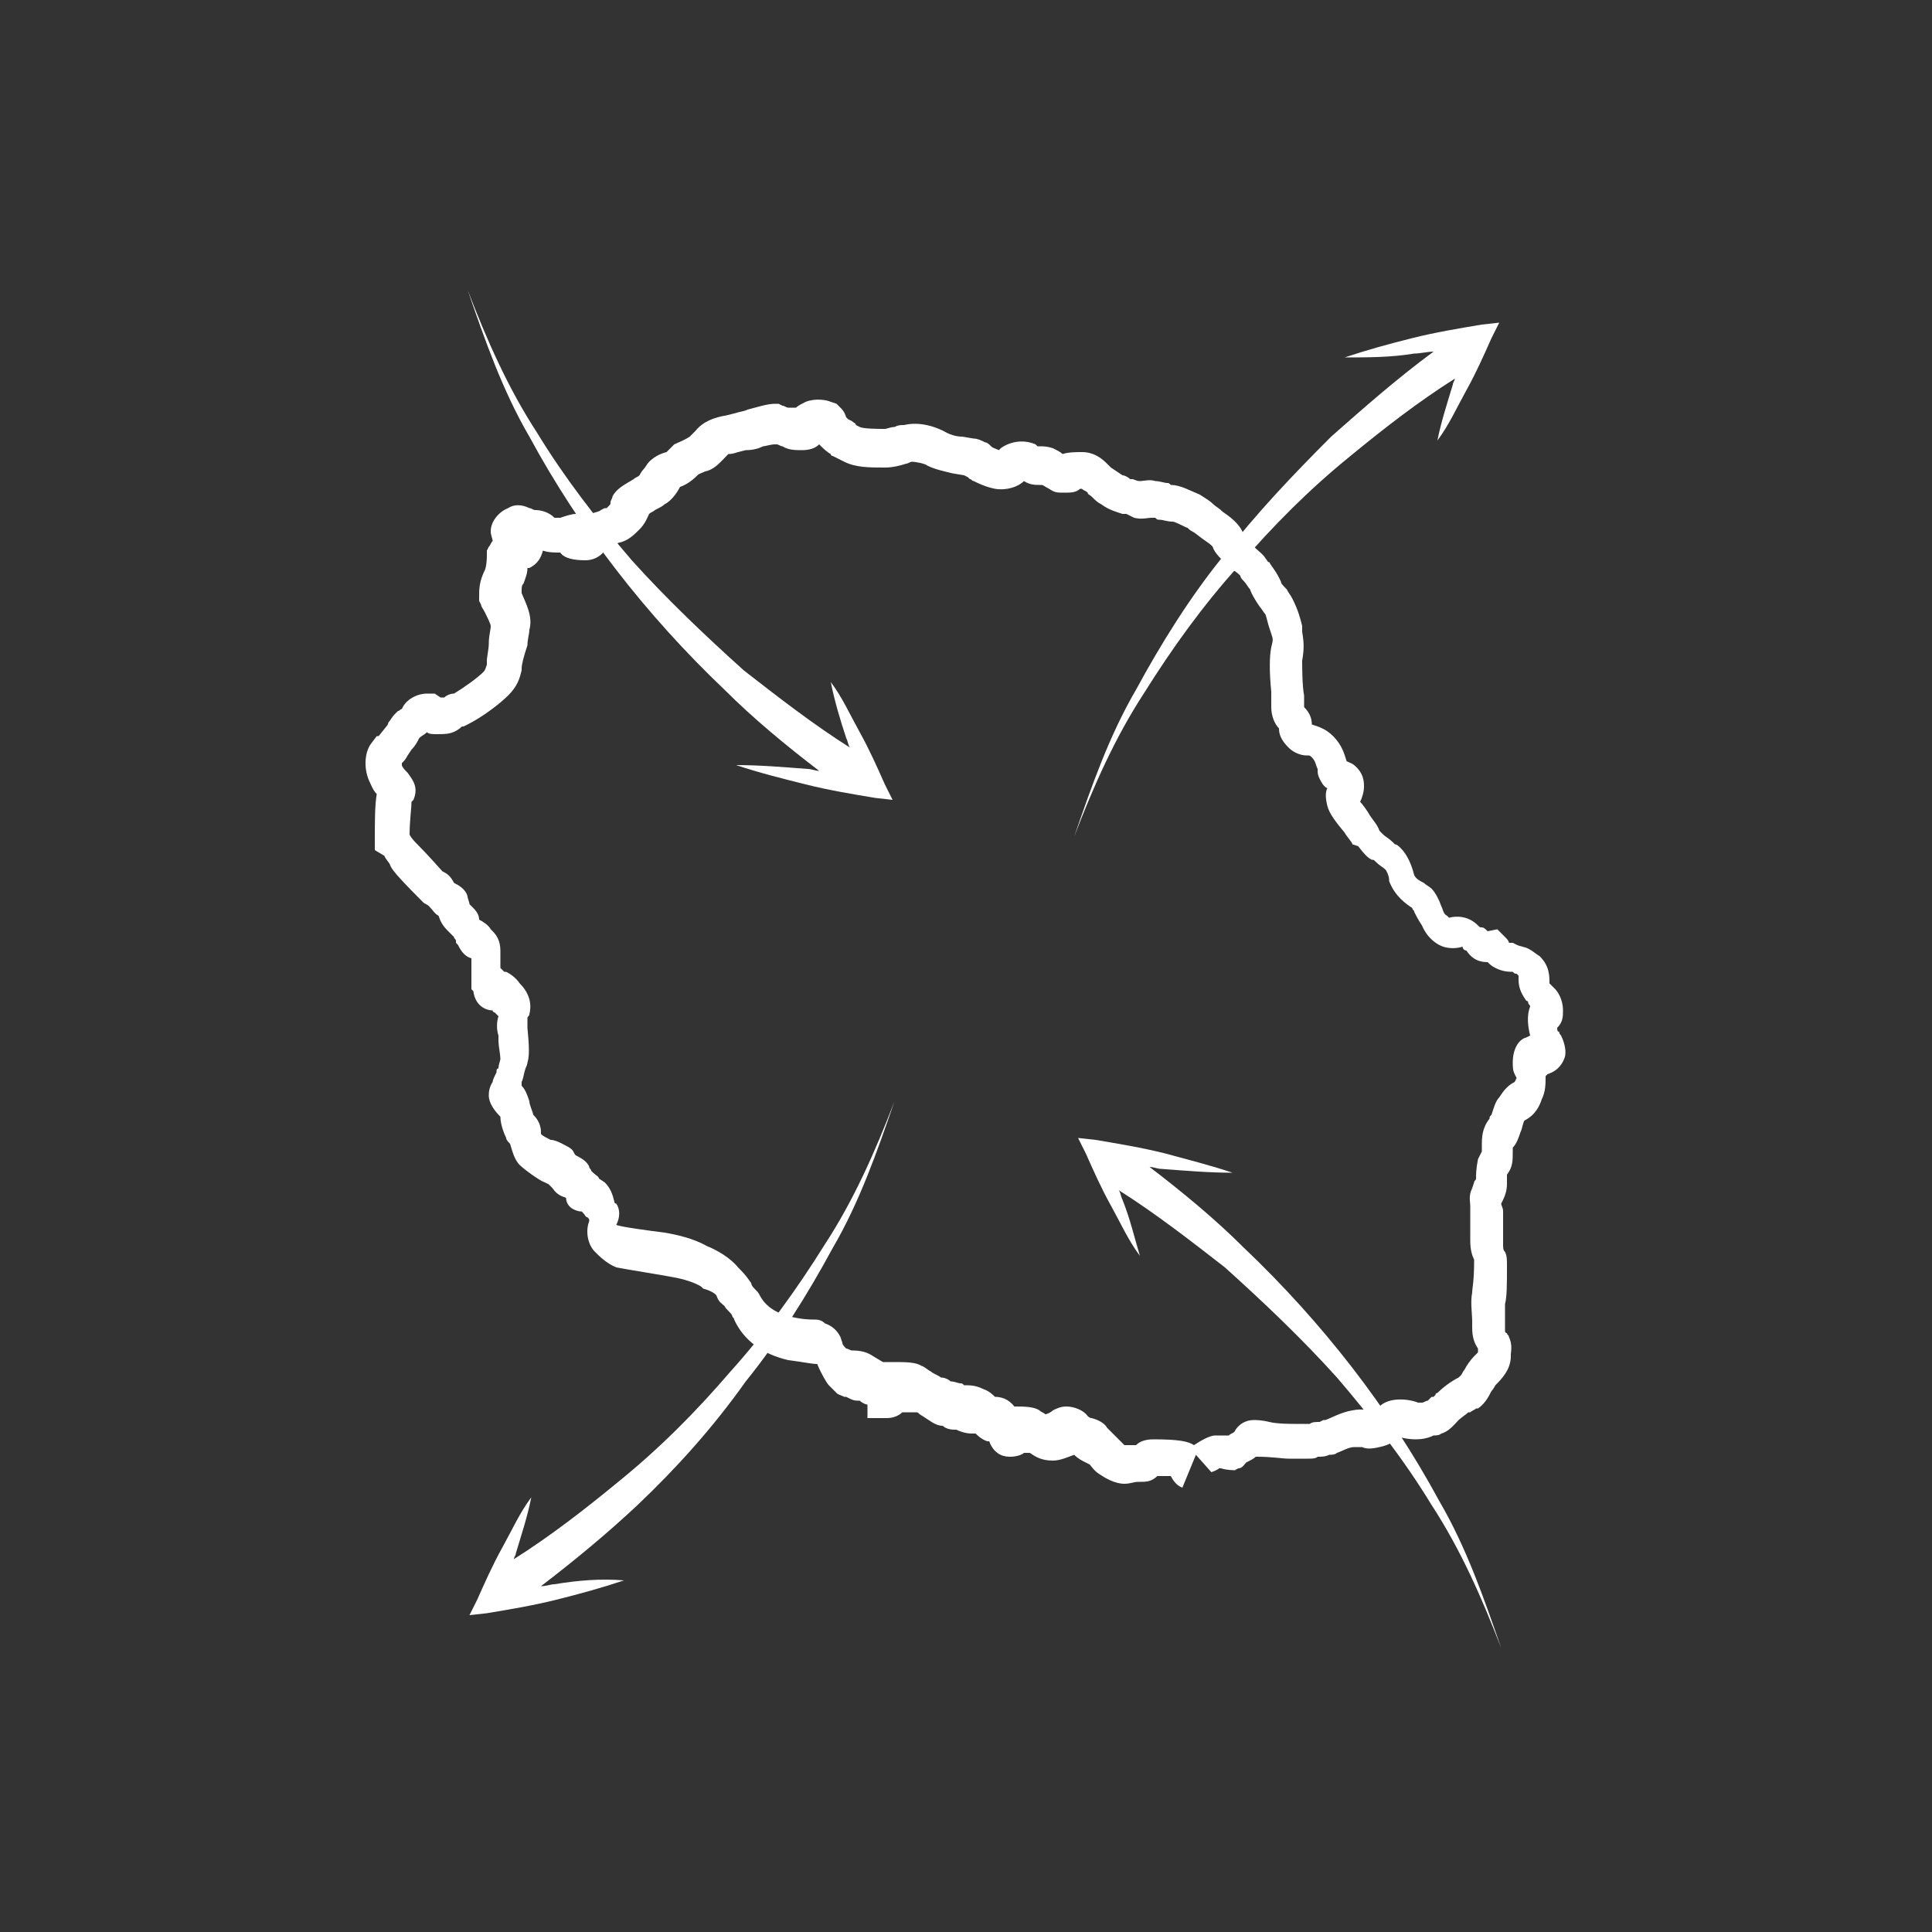 <?xml version="1.0" encoding="utf-8"?>
<!-- Generator: Adobe Illustrator 27.0.1, SVG Export Plug-In . SVG Version: 6.00 Build 0)  -->
<svg version="1.1" id="Calque_1" xmlns="http://www.w3.org/2000/svg" xmlns:xlink="http://www.w3.org/1999/xlink" x="0px" y="0px"
	 viewBox="0 0 100 100" style="enable-background:new 0 0 100 100;" xml:space="preserve">
<rect x="0" y="0" width="100" height="100" fill="#333333" stroke="none"/>
<style type="text/css">
	.st0{fill:#FFFFFF;}
</style>
<g id="XMLID_3_">
	<path class="st0" d="M61.2,77c-0.3-0.1-0.5-0.4-0.6-0.6c-0.2,0-0.4,0-0.7,0c-0.3,0.3-0.6,0.3-0.9,0.3c0,0-0.1,0-0.1,0
		c-0.2,0-0.4,0.1-0.7,0.1c-0.5,0-1-0.3-1.3-0.5c-0.3-0.2-0.4-0.4-0.5-0.5c0,0,0,0,0,0l-0.2-0.1c-0.2-0.1-0.4-0.2-0.6-0.4
		c-0.3,0.1-0.7,0.3-1.1,0.3c-0.6,0-0.9-0.2-1.2-0.4c-0.1,0-0.2,0-0.3,0c-0.1,0.1-0.4,0.2-0.7,0.2c-0.2,0-0.8,0-1.1-0.8
		c0,0-0.1,0-0.1,0c-0.3-0.1-0.5-0.3-0.6-0.4c0,0-0.1,0-0.2,0c-0.3,0-0.6-0.1-0.8-0.2l-0.1,0c-0.3,0-0.5-0.1-0.6-0.2c0,0,0,0,0,0
		c-0.4,0-0.7-0.3-1.2-0.6c-0.1-0.1-0.1-0.1-0.2-0.1c-0.2,0-0.6,0-0.7,0c-0.2,0.2-0.5,0.3-0.8,0.3h-1l0-0.7c-0.1,0-0.3-0.1-0.4-0.2
		c-0.2,0-0.3,0-0.5-0.1l-0.2-0.1c0,0-0.1,0-0.1,0c-0.2-0.1-0.3-0.1-0.4-0.2L43,71.8l-0.1-0.1c-0.1-0.1-0.4-0.6-0.6-1.1
		c-0.3,0-0.7-0.1-1.5-0.2c-1.3-0.3-2.3-1-2.8-2.1c0-0.1-0.1-0.1-0.1-0.2c-0.1-0.2-0.3-0.3-0.4-0.5l0,0c-0.1-0.1-0.3-0.2-0.4-0.5
		c0-0.1-0.3-0.3-0.7-0.4l-0.1-0.1c-0.3-0.2-0.9-0.4-1.5-0.5c-0.5-0.1-2.4-0.4-2.9-0.5c-0.5-0.2-0.9-0.6-1.1-0.8
		c-0.4-0.4-0.5-1.1-0.3-1.6c0-0.1,0-0.1-0.1-0.2c-0.1,0-0.1-0.1-0.2-0.2c0,0-0.1-0.1-0.1-0.1c0,0,0,0-0.1,0
		c-0.5-0.1-0.7-0.4-0.7-0.7c-0.3-0.1-0.5-0.2-0.7-0.5l-0.2-0.2l-0.2-0.1c-0.3-0.1-1.1-0.7-1.3-0.9c-0.3-0.3-0.4-0.8-0.5-1.1
		c-0.1-0.1-0.2-0.2-0.2-0.3c-0.1-0.2-0.3-0.7-0.3-1.1c-0.3-0.3-0.6-0.7-0.6-1.1c0-0.1,0-0.4,0.2-0.7c0-0.1,0.1-0.3,0.2-0.5
		c0-0.1,0-0.2,0.1-0.2c0-0.2,0.1-0.4,0.1-0.5c0-0.2-0.1-0.7-0.1-0.9c0-0.1,0-0.2,0-0.3c-0.1-0.3-0.1-0.7,0-1l-0.2-0.2
		c0,0-0.1,0-0.1-0.1c0,0,0,0,0,0c-0.3,0-0.9-0.2-1-1l-0.1-0.1v-1.5c0,0,0,0,0-0.1c-0.4-0.1-0.6-0.5-0.7-0.7l-0.1-0.1l0-0.1
		c0-0.1-0.1-0.1-0.1-0.2c-0.1-0.1-0.2-0.2-0.3-0.3c-0.3-0.3-0.4-0.5-0.5-0.8c-0.2-0.1-0.3-0.3-0.5-0.5c-0.1-0.1-0.2-0.1-0.3-0.2
		c-1.5-1.5-1.6-1.7-1.7-1.9c0-0.1-0.3-0.4-0.3-0.5L19.4,44l0-0.4c0-1.1,0-1.9,0.1-2.5c-0.2-0.2-0.3-0.5-0.4-0.7
		c-0.3-0.7-0.2-1.5,0.1-1.9l0.3-0.4l0.1,0c0,0,0,0,0,0l0.4-0.5c0,0,0.1-0.1,0.1-0.2c0.1-0.1,0.2-0.3,0.3-0.4c0,0,0.1-0.1,0.2-0.2
		c0.1,0,0.1-0.1,0.2-0.1c0.2-0.5,0.8-0.8,1.3-0.8h0.4l0.3,0.2c0,0,0,0,0.1,0l0.1,0c0.1-0.1,0.3-0.2,0.5-0.2c0.5-0.3,1.2-0.8,1.5-1.1
		c0.1-0.1,0.1-0.1,0.2-0.4l0-0.2c0-0.2,0.1-0.6,0.1-0.9c0-0.4,0.1-0.7,0.1-0.9c0-0.1-0.2-0.5-0.3-0.7c-0.1-0.2-0.2-0.3-0.2-0.4
		l-0.1-0.2v-0.2c0-0.4,0-0.8,0.3-1.4c0,0,0.1-0.2,0.1-0.8v-0.2l0.1-0.2c0.1-0.1,0.1-0.2,0.2-0.3c0-0.1-0.1-0.3-0.1-0.5
		c0-0.5,0.4-1,0.9-1.2c0.3-0.2,0.7-0.2,1.1,0c0.1,0,0.2,0.1,0.3,0.1c0.3,0,0.7,0.1,1,0.4c0,0,0,0,0,0c0.2,0,0.2,0,0.3,0
		c0.3-0.1,0.6-0.2,0.8-0.2l0.1-0.1l0.7,0.1c0.2-0.1,0.4-0.1,0.5-0.2l0.2-0.1h0.1c0,0,0.1-0.1,0.1-0.1c0.1-0.1,0.1-0.1,0.1-0.2
		c0-0.1,0.1-0.2,0.1-0.3c0.2-0.4,0.6-0.6,1.1-0.9c0.1-0.1,0.2-0.1,0.3-0.2c0,0,0.1-0.2,0.2-0.3c0.1-0.1,0.2-0.3,0.3-0.4
		c0.2-0.2,0.5-0.4,0.9-0.5c0.1-0.1,0.1-0.1,0.2-0.2l0.1-0.1l0.1-0.1c0.2-0.1,0.5-0.2,0.8-0.4c0,0,0.1-0.1,0.3-0.3l0,0
		c0.4-0.5,1-0.7,1.6-0.8l0.4-0.1c0.3-0.1,0.5-0.1,0.7-0.2c0.4-0.1,1-0.3,1.4-0.3h0.2l0.2,0.1c0.1,0,0.2,0.1,0.3,0.1l0.1,0l0.3,0
		c0.1-0.1,0.3-0.2,0.5-0.3c0.5-0.2,1.1-0.1,1.3,0l0.3,0.1l0.2,0.2c0.1,0.1,0.2,0.2,0.3,0.5c0,0,0.1,0.1,0.1,0.1l0.2,0.1
		c0.1,0.1,0.2,0.1,0.2,0.2l0.2,0.1c0.2,0.1,1,0.1,1.3,0.1c0.1,0,0.3-0.1,0.5-0.1c0.2-0.1,0.3-0.1,0.5-0.1c0.8-0.2,1.7,0.1,2.2,0.4
		c0.2,0.1,0.5,0.2,0.8,0.2l0.6,0.1c0.2,0,0.4,0.1,0.6,0.2c0.1,0,0.2,0.1,0.3,0.2c0.1,0.1,0.2,0.1,0.4,0.2l0.1-0.1
		c0.4-0.3,1.1-0.5,1.8-0.2l0.1,0.1c0,0,0.1,0,0.1,0c0.2,0,0.4,0,0.7,0.1c0.2,0.1,0.4,0.2,0.5,0.3c0.3-0.1,0.7-0.1,1-0.1
		c0.6,0,1,0.3,1.3,0.6c0.1,0.1,0.1,0.1,0.2,0.2l0.6,0.4c0.1,0,0.3,0.1,0.4,0.2l0.1,0c0.1,0,0.2,0.1,0.4,0.1c0.2,0,0.5-0.1,0.8,0
		c0.2,0,0.5,0.1,0.6,0.1c0.1,0,0.1,0,0.2,0.1c0,0,0,0,0,0c0.5,0,1,0.3,1.5,0.5c0.3,0.2,0.5,0.3,0.7,0.5c0.1,0.1,0.3,0.2,0.5,0.4
		c0.6,0.4,1,0.8,1.1,1.3c0.1,0.1,0.3,0.3,0.4,0.4c0.3,0.3,0.6,0.5,0.7,0.7c0.1,0.1,0.1,0.2,0.2,0.2c0.1,0.2,0.3,0.4,0.5,0.8l0.1,0.2
		c0,0.1,0.1,0.2,0.3,0.4c0.1,0.2,0.2,0.3,0.3,0.5c0.3,0.6,0.4,1,0.5,1.4l0,0.3c0.1,0.6,0.1,0.9,0,1.5c0,0.3,0,1.3,0.1,1.8
		c0,0.2,0,0.4,0,0.6c0,0,0,0,0,0c0.3,0.3,0.4,0.6,0.4,0.9c0.3,0.1,0.7,0.2,1.1,0.6c0.5,0.5,0.6,1,0.7,1.3c0.2,0.1,0.3,0.1,0.5,0.3
		c0.3,0.3,0.4,0.6,0.4,1c0,0.3-0.1,0.6-0.2,0.8c0.1,0.1,0.4,0.5,0.5,0.7c0.2,0.3,0.4,0.5,0.5,0.8c0.1,0.1,0.1,0.1,0.2,0.2
		c0.1,0.1,0.3,0.2,0.5,0.4c0,0,0,0,0.1,0.1c0.1,0,0.2,0.1,0.3,0.2c0.2,0.2,0.5,0.6,0.7,1.4c0.1,0.2,0.3,0.3,0.5,0.4
		c0.1,0.1,0.3,0.2,0.4,0.3c0.2,0.2,0.4,0.6,0.5,0.9c0.1,0.2,0.1,0.4,0.3,0.5l0.1,0.1c0.4-0.1,1-0.1,1.5,0.4c0.1,0.1,0.1,0.1,0.2,0.1
		s0.2,0.1,0.3,0.2l0.5-0.1l0.4,0.4c0.1,0.1,0.2,0.2,0.2,0.3c0,0,0,0,0,0h0.2l0.2,0.1c0.2,0.1,0.4,0.1,0.6,0.2
		c0.2,0.1,0.3,0.2,0.6,0.4c0.5,0.5,0.5,1,0.5,1.4h0l0.3,0.3c0.1,0.1,0.4,0.5,0.4,1.1c0,0.3,0,0.6-0.3,0.9c0,0.1,0,0.2,0.1,0.2
		c0,0.1,0.1,0.2,0.1,0.2c0.1,0.2,0.3,0.7,0.2,1.1c-0.1,0.3-0.3,0.7-0.9,0.9l-0.1,0.1c0,0.4,0,0.8-0.2,1.2c-0.1,0.3-0.3,0.8-0.9,1.1
		c-0.1,0.2-0.1,0.4-0.2,0.6c-0.1,0.3-0.2,0.6-0.4,0.8c0,0.1,0,0.1,0,0.2c0,0.5,0,0.8-0.3,1.2c0,0.2,0,0.3,0,0.5
		c0,0.3-0.1,0.6-0.2,0.8l-0.1,0.2c0,0.1,0.1,0.2,0.1,0.4v1.7c0,0.2,0,0.3,0.1,0.4c0.1,0.2,0.1,0.4,0.1,0.7c0,1,0,1.6-0.1,2
		c0,0.2,0,0.7,0,1c0,0.2,0,0.3,0,0.4c0,0,0,0.1,0.1,0.1c0,0.1,0.1,0.1,0.1,0.2c0.2,0.4,0.1,0.8,0.1,0.9c0,0,0,0.1,0,0.1
		c0,0.7-0.5,1.2-0.8,1.5c0,0-0.1,0.2-0.2,0.3c-0.2,0.4-0.4,0.7-0.7,0.9l-0.1,0c-0.1,0.1-0.2,0.1-0.3,0.2l-0.1,0
		c-0.1,0.1-0.4,0.3-0.5,0.4c-0.2,0.2-0.5,0.6-0.9,0.7c-0.1,0.1-0.3,0.1-0.4,0.1c-0.6,0.3-1.3,0.2-1.7,0.1l0,0c0,0-0.1,0-0.1,0
		c-0.2,0.2-0.5,0.4-1,0.5c-0.4,0.1-0.7,0.1-0.9,0c-0.1,0-0.2,0-0.4,0c-0.3,0-0.6,0.2-0.9,0.3c-0.1,0.1-0.3,0.1-0.4,0.1
		c-0.2,0.1-0.4,0.1-0.6,0.1c-0.1,0.1-0.3,0.1-0.5,0.1h-1c-0.3,0-0.9-0.1-1.6-0.1c0,0,0,0-0.1,0c-0.1,0.1-0.3,0.2-0.5,0.3
		c-0.1,0.1-0.2,0.3-0.4,0.3l-0.2,0.1H64c-0.1,0-0.5,0-0.8-0.1c0,0-0.1,0-0.1,0c-0.1,0.1-0.4,0.2-0.4,0.2l-0.8-0.9L61.2,77z
		 M55.3,75.1C55.3,75.1,55.3,75.1,55.3,75.1C55.3,75.1,55.3,75.1,55.3,75.1z M58,74.6L58,74.6l0.2,0.2c0.1,0,0.2,0,0.3,0
		c0.1,0,0.2,0,0.3,0c0.2-0.2,0.5-0.3,0.9-0.3c1.3,0,1.8,0.1,2.1,0.3c0.3-0.2,0.8-0.5,1.1-0.5c0.1,0,0.3,0,0.5,0c0.1,0,0.1,0,0.2,0
		c0.1-0.1,0.2-0.1,0.3-0.2c0.2-0.4,0.6-0.6,1-0.6c0.1,0,0.4,0,0.8,0.1c0.4,0.1,1.1,0.1,1.3,0.1h0.8c0.1-0.1,0.3-0.1,0.5-0.1l0.2-0.1
		l0.1,0l0,0c0.3-0.1,0.8-0.4,1.4-0.5c0.5-0.1,0.8,0,1,0c0,0,0.1,0,0.1,0l0.1-0.1l0.2-0.1c0.5-0.5,1.5-0.4,2-0.2v0c0.1,0,0.2,0,0.2,0
		c0.1,0,0.2-0.1,0.3-0.1l0.2-0.2h0.1c0,0,0,0,0.1-0.1c0-0.1,0.1-0.1,0.1-0.1c0.3-0.3,0.7-0.6,1.1-0.8c0,0,0.1-0.1,0.1-0.1
		c0.1-0.1,0.1-0.2,0.2-0.3c0.1-0.2,0.3-0.5,0.5-0.7c0.1-0.1,0.2-0.2,0.2-0.2c0-0.1,0-0.1,0-0.2c-0.2-0.3-0.3-0.6-0.3-1.1
		c0-0.1,0-0.2,0-0.3c0-0.4-0.1-1,0-1.5c0-0.2,0.1-0.6,0.1-1.6c0,0,0,0,0-0.1c-0.1-0.2-0.2-0.5-0.2-1v-1.7c0,0,0-0.1,0-0.1
		c0-0.2-0.1-0.5,0.1-0.9l0.1-0.3c0-0.1,0.1-0.1,0.1-0.2c0-0.2,0-0.5,0.1-1l0.1-0.2c0.1-0.2,0.1-0.2,0.1-0.2c0-0.1,0-0.1,0-0.3
		c0-0.4,0-0.9,0.4-1.4c0-0.1,0-0.1,0.1-0.2c0.1-0.3,0.2-0.7,0.4-0.9c0.2-0.3,0.4-0.6,0.8-0.8c0,0,0,0,0,0l0.1-0.2l-0.1-0.2
		c-0.1-0.2-0.1-0.4-0.1-0.6c0-0.7,0.3-1.2,0.7-1.3l0.2-0.1c-0.1-0.4-0.2-1,0-1.5c0-0.1-0.1-0.1-0.1-0.2c0,0,0-0.1-0.1-0.1
		c-0.2-0.3-0.4-0.6-0.4-1.1c0-0.1,0-0.1,0-0.2l-0.1-0.1c-0.1,0-0.1,0-0.2-0.1c-0.2,0-0.5,0-0.9-0.2c-0.2-0.1-0.3-0.2-0.4-0.3
		c-0.6,0-0.9-0.3-1.1-0.6c-0.1,0-0.2-0.1-0.2-0.2c-0.3,0.1-0.7,0.1-1,0c-0.3-0.1-0.8-0.4-1.1-1.1c-0.2-0.3-0.3-0.5-0.4-0.7
		c0-0.1-0.1-0.1-0.1-0.2c0,0,0,0,0,0c-0.3-0.2-0.9-0.6-1.2-1.4l0-0.1c0-0.1-0.1-0.4-0.2-0.5c-0.1-0.1-0.3-0.2-0.5-0.4
		c-0.1-0.1-0.1-0.1-0.2-0.1c-0.2-0.1-0.4-0.3-0.7-0.7L70,43.7c0-0.1-0.3-0.4-0.4-0.6c-0.5-0.6-0.8-1-0.9-1.4c-0.1-0.4-0.1-0.7,0-0.9
		c-0.2-0.1-0.3-0.3-0.4-0.5c-0.1-0.2-0.1-0.3-0.1-0.5c-0.1-0.2-0.1-0.4-0.3-0.6c-0.1-0.1-0.1-0.1-0.3-0.1c-0.2,0-0.6-0.1-0.9-0.4
		c-0.4-0.4-0.5-0.7-0.5-1c-0.2-0.2-0.4-0.6-0.4-1.1c0-0.2,0-0.4,0-0.8c-0.1-1-0.1-1.8,0-2.3c0.1-0.4,0.1-0.4,0-0.7l-0.1-0.3
		c-0.1-0.3-0.1-0.4-0.2-0.7c-0.1-0.1-0.2-0.3-0.3-0.4c-0.2-0.3-0.4-0.6-0.5-0.9c-0.1-0.1-0.2-0.3-0.3-0.4c-0.1-0.1-0.2-0.2-0.2-0.3
		c-0.1-0.1-0.2-0.2-0.4-0.3c-0.4-0.4-0.8-0.7-1-1.1c0-0.1-0.1-0.2-0.4-0.4c-0.3-0.2-0.5-0.4-0.7-0.5c-0.2-0.1-0.2-0.2-0.3-0.2
		c-0.2-0.1-0.6-0.3-0.7-0.3c0,0,0,0,0,0c-0.3,0-0.5-0.1-0.7-0.1c-0.1,0-0.1,0-0.2-0.1l-0.2,0c-0.2,0-0.5,0.1-0.9,0l-0.4-0.2
		c0,0-0.1,0-0.2,0c-0.3-0.1-0.7-0.2-1.1-0.5c-0.2-0.1-0.3-0.2-0.5-0.4c-0.1-0.1-0.2-0.1-0.2-0.2c-0.1-0.1-0.2-0.1-0.3-0.2
		c0,0-0.1,0-0.1,0c-0.2,0.2-0.5,0.2-0.8,0.2c-0.4,0-0.5,0-0.8-0.2c-0.2-0.1-0.3-0.2-0.4-0.2l0,0c0,0-0.1,0-0.1,0
		c-0.2,0-0.5,0-0.8-0.2c-0.3,0.3-0.9,0.5-1.5,0.4c-0.5-0.1-0.9-0.3-1.1-0.4c-0.1,0-0.1-0.1-0.2-0.1l-0.1-0.1c0,0,0,0-0.2-0.1
		l-0.6-0.1c-0.4-0.1-0.9-0.2-1.3-0.4L48,24.1c-0.1-0.1-0.6-0.2-0.8-0.2c-0.1,0-0.2,0.1-0.3,0.1c-0.3,0.1-0.7,0.2-1.1,0.2
		c-0.8,0-1.5,0-2.1-0.3c-0.2-0.1-0.4-0.2-0.6-0.3c0,0-0.1,0-0.1-0.1L43,23.5c-0.2-0.1-0.4-0.3-0.6-0.5c-0.2,0.2-0.5,0.3-0.9,0.3
		c-0.3,0-0.7,0-1-0.2c-0.1,0-0.2-0.1-0.3-0.1c0,0-0.1,0-0.1,0c-0.2,0-0.5,0.1-0.6,0.1c-0.2,0.1-0.5,0.2-0.9,0.2l-0.4,0.1
		c-0.3,0.1-0.4,0.1-0.5,0.1l0,0c-0.4,0.4-0.7,0.8-1.2,0.9c-0.2,0.1-0.3,0.1-0.4,0.2c-0.3,0.3-0.6,0.5-0.9,0.6l0,0
		c-0.1,0.2-0.4,0.7-0.8,0.9c-0.1,0.1-0.3,0.2-0.5,0.3c-0.1,0.1-0.2,0.1-0.3,0.2c-0.1,0.2-0.2,0.5-0.5,0.8c-0.3,0.3-0.6,0.6-1.1,0.7
		c-0.2,0.1-0.4,0.2-0.6,0.2c-0.1,0.3-0.5,0.7-1.1,0.7c-0.6,0-1.1-0.1-1.3-0.4c-0.3,0-0.6,0-0.9-0.1c-0.1,0.4-0.3,0.7-0.7,0.9
		c0,0,0,0-0.1,0c0,0.3-0.1,0.5-0.2,0.8c-0.1,0.1-0.1,0.2-0.1,0.4c0,0,0,0.1,0,0.1c0.2,0.5,0.6,1.2,0.4,1.9c0,0.2-0.1,0.5-0.1,0.8
		C27.1,34,27,34.4,27,34.6l0,0.1c-0.1,0.4-0.2,0.8-0.7,1.3c-0.4,0.4-1.3,1.1-2.1,1.5L24,37.6c-0.1,0-0.1,0-0.2,0.1
		c-0.4,0.3-0.7,0.3-1.2,0.3c-0.2,0-0.4,0-0.5-0.1c-0.1,0.1-0.3,0.2-0.4,0.3c0,0,0,0,0,0c-0.1,0.2-0.2,0.4-0.4,0.6l-0.2,0.3
		c-0.1,0.2-0.2,0.3-0.3,0.4c0,0,0,0.1,0,0.1c0,0.1,0.2,0.3,0.3,0.4c0.2,0.3,0.6,0.7,0.3,1.4l-0.1,0.1c0,0.3-0.1,1-0.1,1.7
		c0.1,0.2,0.3,0.4,0.4,0.5c0.1,0.1,0.5,0.5,1.3,1.4c0.2,0.1,0.4,0.2,0.6,0.6l0,0c0,0,0,0,0,0c0.2,0.1,0.6,0.3,0.7,0.7
		c0,0.1,0.1,0.3,0.1,0.4l0.2,0.2c0.2,0.2,0.3,0.4,0.3,0.6c0,0,0,0,0,0c0,0,0,0,0,0c0.2,0.1,0.5,0.3,0.6,0.5c0,0,0.1,0.1,0.1,0.1
		c0.2,0.2,0.4,0.5,0.4,1l0,0.9l0.2,0.2c0,0,0.1,0,0.1,0c0.2,0.1,0.5,0.3,0.7,0.6c0.6,0.6,0.6,1.2,0.5,1.6c0,0.1-0.1,0.1-0.1,0.2l0,0
		v0.2c0,0,0,0.2,0,0.3c0.1,1,0.1,1.5,0,1.8c0,0,0,0.1-0.1,0.3c-0.1,0.3-0.1,0.5-0.2,0.7c0,0,0,0.1,0,0.2c0.2,0.2,0.3,0.5,0.4,0.8
		c0,0.2,0.2,0.6,0.2,0.7c0.1,0.1,0.4,0.4,0.4,0.9c0,0,0,0,0,0.1c0.1,0.1,0.3,0.2,0.5,0.3c0.2,0,0.4,0.1,0.6,0.2
		c0.2,0.1,0.4,0.2,0.5,0.3c0.1,0.1,0.1,0.2,0.2,0.3c0.2,0.1,0.6,0.3,0.7,0.6c0,0.1,0.1,0.1,0.1,0.2l0,0c0,0,0.1,0.1,0.1,0.1
		c0.1,0.1,0.3,0.2,0.3,0.3l0.3,0.2c0.3,0.3,0.4,0.6,0.5,1c0,0.1,0.1,0.1,0.1,0.1c0.2,0.3,0.2,0.7,0,1.1c0.2,0.1,1.7,0.3,2.5,0.4
		c0.6,0.1,1.5,0.3,2.2,0.7c0.5,0.2,1.2,0.6,1.6,1.1c0.2,0.2,0.4,0.4,0.6,0.7c0,0,0.1,0.1,0.1,0.2c0.1,0.2,0.3,0.3,0.4,0.5
		c0.3,0.6,0.8,0.9,1.4,1.1c0.8,0.2,1.2,0.2,1.4,0.2c0.2,0,0.4,0,0.6,0.2c0.3,0.1,0.6,0.3,0.8,0.7l0.1,0.3c0,0.1,0.1,0.2,0.2,0.3
		c0.1,0,0.2,0.1,0.3,0.1c0.5,0,0.8,0.1,1.1,0.3l0.5,0.3c0.1,0,0.3,0,0.5,0c0.7,0,1.2,0,1.5,0.2c0.1,0,0.3,0.2,0.5,0.3
		c0.1,0.1,0.4,0.2,0.5,0.3c0.2,0,0.4,0.1,0.5,0.2c0,0,0,0,0,0c0.2,0,0.4,0.1,0.5,0.1c0.1,0,0.1,0,0.2,0.1c0.3,0,0.6,0,1,0.2
		c0.3,0.1,0.5,0.3,0.6,0.4c0.3,0,0.7,0.1,1,0.5c0.5,0,1,0,1.3,0.2c0.1,0.1,0.2,0.1,0.3,0.2c0.1,0,0.3-0.1,0.4-0.2
		c0.2-0.1,0.4-0.2,0.7-0.2c0.4,0,0.9,0.2,1.1,0.5c0,0,0.1,0.1,0.2,0.1c0.4,0.1,0.7,0.3,0.8,0.5C57.9,74.5,57.9,74.5,58,74.6
		C58,74.6,58,74.6,58,74.6z M50.7,74.1C50.7,74.1,50.7,74.1,50.7,74.1C50.7,74.1,50.7,74.1,50.7,74.1z M49.5,73.9
		C49.5,73.9,49.5,73.9,49.5,73.9C49.5,73.9,49.5,73.9,49.5,73.9z M48.9,73.7C48.9,73.7,48.9,73.7,48.9,73.7
		C48.9,73.7,48.9,73.7,48.9,73.7z M49.5,71.9C49.5,71.9,49.5,71.9,49.5,71.9C49.5,71.9,49.5,71.9,49.5,71.9z M25.7,57.3
		c0,0.1,0,0.1,0,0.2C25.7,57.4,25.7,57.3,25.7,57.3z M27.1,56.6C27.1,56.6,27.1,56.6,27.1,56.6C27.1,56.6,27.1,56.6,27.1,56.6z
		 M25.6,55.6C25.6,55.6,25.6,55.6,25.6,55.6C25.6,55.6,25.6,55.6,25.6,55.6z M80,53.9L80,53.9C80,54,80,54,80,53.9z M78.3,50.5
		C78.3,50.5,78.3,50.5,78.3,50.5L78.3,50.5L78.3,50.5z M25.1,50.1C25.1,50.1,25.1,50.1,25.1,50.1C25.1,50.1,25.1,50.1,25.1,50.1z
		 M75.7,49.2C75.7,49.3,75.7,49.3,75.7,49.2C75.7,49.3,75.7,49.3,75.7,49.2z M25.1,48.1C25.1,48.1,25.2,48.1,25.1,48.1
		C25.2,48.1,25.1,48.1,25.1,48.1z M75.4,47.4C75.4,47.4,75.4,47.4,75.4,47.4C75.4,47.4,75.4,47.4,75.4,47.4z M20.6,42L20.6,42
		C20.6,42,20.6,42,20.6,42z M20,40C20,40,20,40,20,40C20,40,20,40,20,40z M20,38c0,0-0.1,0-0.1,0L20,38z M22.7,36.1L22.7,36.1
		C22.7,36.1,22.7,36.1,22.7,36.1z M22.6,36L22.6,36L22.6,36z M30,28.6C30,28.6,30,28.6,30,28.6L30,28.6z M26.1,27.3
		C26.1,27.3,26.1,27.4,26.1,27.3L26.1,27.3C26.1,27.3,26.1,27.3,26.1,27.3z M28.1,27.3C28.1,27.3,28.1,27.3,28.1,27.3
		C28.1,27.3,28.1,27.3,28.1,27.3z M33.4,26.9L33.4,26.9L33.4,26.9z M35,25.4C35,25.4,35,25.4,35,25.4C35,25.4,35,25.4,35,25.4z
		 M35.2,25.4L35.2,25.4L35.2,25.4z M56,25.3L56,25.3L56,25.3z M54,25C54,25,54,25,54,25L54,25z M37.7,23.7L37.7,23.7L37.7,23.7z
		 M35,23.4C35,23.4,35,23.4,35,23.4C35,23.4,35,23.4,35,23.4z M44,21.9C44,21.9,44,21.9,44,21.9C44,21.9,44,21.9,44,21.9z"/>
</g>
<path class="st0" d="M74.5,77.7c-1.3-2.4-2.8-4.7-4.5-6.9s-3.6-4.3-5.6-6.2c-1.5-1.5-3.2-2.9-4.9-4.2c0.2,0,0.4,0.1,0.6,0.1
	c1.3,0.1,2.5,0.2,3.7,0.2c-1.2-0.4-2.4-0.7-3.5-1c-1.2-0.3-2.4-0.5-3.6-0.7l-0.9-0.1l0.4,0.8c0.4,0.9,0.8,1.8,1.3,2.7
	c0.5,0.9,0.9,1.8,1.5,2.6c-0.3-1-0.5-1.9-0.9-2.9c-0.1-0.2-0.1-0.4-0.2-0.5c1.9,1.2,3.7,2.6,5.5,4c2,1.8,4,3.7,5.8,5.7
	c1.8,2.1,3.5,4.3,4.9,6.6c1.5,2.3,2.6,4.8,3.6,7.4C76.8,82.7,75.9,80.1,74.5,77.7z"/>
<path class="st0" d="M42.7,64.4c-1.5,2.4-3.1,4.6-4.9,6.6c-1.8,2.1-3.7,4-5.8,5.7c-1.7,1.4-3.5,2.8-5.4,4c0-0.1,0.1-0.2,0.1-0.3
	c0.3-1,0.6-1.9,0.8-2.9c-0.6,0.8-1,1.7-1.5,2.6c-0.5,0.9-0.9,1.8-1.3,2.7l-0.4,0.8l0.9-0.1c1.2-0.2,2.4-0.4,3.6-0.7s2.3-0.6,3.5-1
	c-1.2-0.1-2.4,0-3.6,0.2c-0.2,0-0.4,0.1-0.7,0.1c1.7-1.3,3.4-2.7,5-4.2c2-1.9,3.9-4,5.6-6.4c1.7-2.1,3.2-4.5,4.5-6.9
	c1.4-2.4,2.3-5,3.2-7.6C45.3,59.6,44.2,62.1,42.7,64.4z"/>
<path class="st0" d="M45.8,40.6c-0.4-0.9-0.8-1.8-1.3-2.7C44,37,43.6,36.1,43,35.3c0.2,1,0.5,2,0.8,2.9c0.1,0.2,0.1,0.4,0.2,0.5
	c-1.9-1.2-3.7-2.6-5.5-4c-2-1.8-4-3.7-5.8-5.7c-1.8-2.1-3.5-4.3-4.9-6.6c-1.5-2.3-2.6-4.8-3.6-7.4c0.9,2.6,1.8,5.2,3.2,7.6
	c1.3,2.4,2.8,4.7,4.5,6.9c1.7,2.2,3.6,4.3,5.6,6.2c1.5,1.5,3.2,2.9,4.9,4.2c-0.2,0-0.4-0.1-0.6-0.1c-1.3-0.1-2.5-0.2-3.7-0.2
	c1.2,0.4,2.4,0.7,3.6,1c1.2,0.3,2.4,0.5,3.6,0.7l0.9,0.1L45.8,40.6z"/>
<g>
	<path class="st0" d="M76.7,16.8c-1.2,0.2-2.4,0.4-3.6,0.7c-1.2,0.3-2.3,0.6-3.5,1c1.2,0,2.4,0,3.6-0.2c0.3,0,0.7-0.1,1-0.1
		c-1.9,1.4-3.6,2.9-5.3,4.4c-2,2-3.9,4-5.6,6.2c-1.7,2.1-3.2,4.5-4.5,6.9c-1.4,2.4-2.3,5-3.2,7.6c1-2.6,2.1-5.1,3.6-7.4
		c1.5-2.4,3.1-4.6,4.9-6.6c1.8-2.1,3.7-4,5.8-5.7c1.7-1.4,3.5-2.8,5.4-4c0,0.1-0.1,0.2-0.1,0.3c-0.3,1-0.6,1.9-0.8,2.9
		c0.6-0.8,1-1.7,1.5-2.6c0.5-0.9,0.9-1.8,1.3-2.7l0.4-0.8L76.7,16.8z"/>
</g>
</svg>
